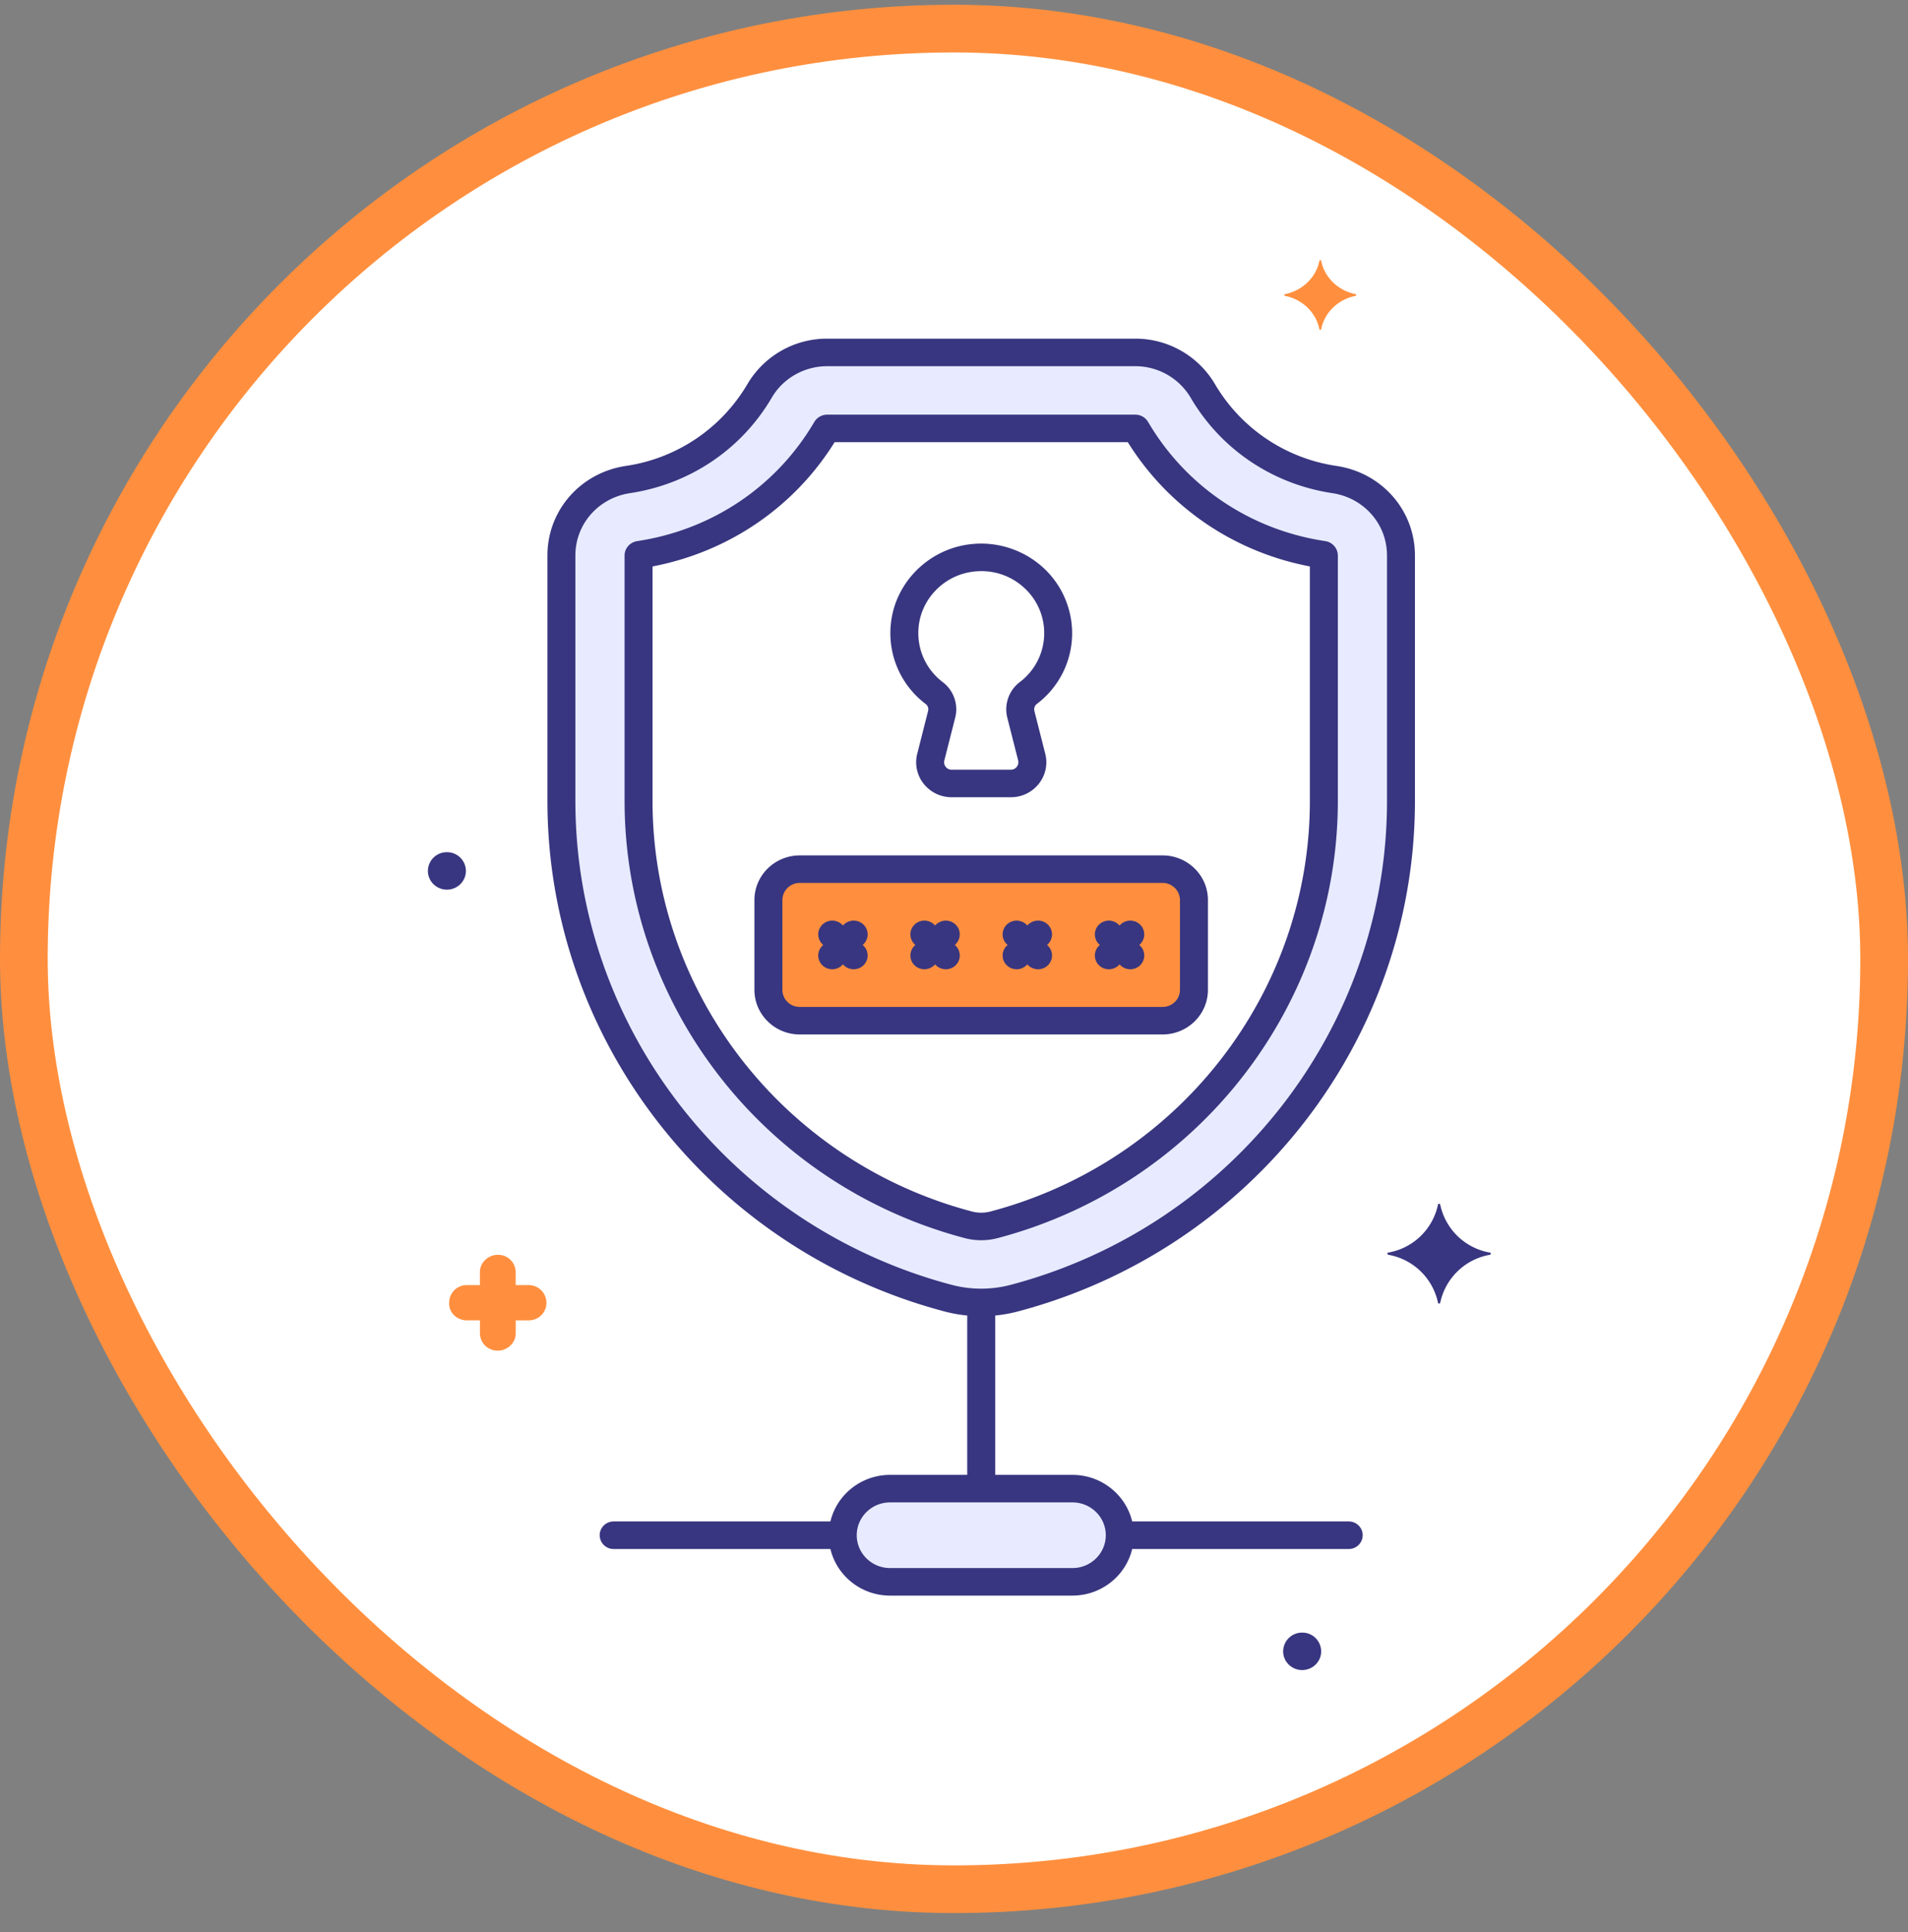 <svg width="80" height="81" fill="none" xmlns="http://www.w3.org/2000/svg"><rect width="100%" height="100%" fill="#808080" stroke="none"/><rect x="1" y="1.199" width="78" height="78" rx="39" fill="#fff"/><rect x="1" y="1.199" width="78" height="78" rx="39" stroke="#FF8F3E" stroke-width="2"/><g clip-path="url(#a)"><path d="M41.14 54.599c-.468 0-.935-.06-1.39-.18-9.545-2.528-16.21-11.098-16.21-20.842V23.286c0-1.601 1.17-2.94 2.785-3.183a7.691 7.691 0 005.526-3.724 3.281 3.281 0 012.83-1.606h12.918a3.28 3.28 0 012.83 1.607 7.69 7.69 0 005.525 3.723c1.615.243 2.787 1.582 2.787 3.183v10.29c0 9.745-6.667 18.315-16.211 20.843a5.44 5.44 0 01-1.39.18zM44.967 66.311H37.32c-1.095 0-1.983-.875-1.983-1.953 0-1.08.888-1.954 1.983-1.954h7.648c1.096 0 1.983.875 1.983 1.954 0 1.078-.888 1.953-1.983 1.953z" fill="#E8EBFF"/><path d="M34.68 17.959c-.013 0-.023.006-.026.011-1.673 2.858-4.53 4.783-7.839 5.282-.024.003-.042.018-.042.034v10.29c0 8.307 5.682 15.612 13.817 17.766.36.095.74.095 1.1 0 8.136-2.154 13.817-9.46 13.817-17.765V23.286c0-.016-.017-.03-.041-.034-3.31-.499-6.167-2.424-7.839-5.282-.003-.005-.013-.011-.027-.011H34.68z" fill="#fff"/><path d="M48.747 42.79H33.532c-.725 0-1.313-.58-1.313-1.293V37.73c0-.714.588-1.294 1.313-1.294h15.215c.725 0 1.313.58 1.313 1.294v3.766c0 .714-.588 1.293-1.313 1.293z" fill="#FF8F3E"/><path d="M44.367 26.543c0-1.873-1.647-3.368-3.592-3.156-1.483.162-2.682 1.35-2.838 2.811a3.15 3.15 0 001.236 2.859.85.85 0 01.31.887l-.456 1.796a.893.893 0 00.876 1.105h2.479a.893.893 0 00.876-1.105l-.456-1.796a.86.86 0 01.318-.893 3.152 3.152 0 001.247-2.508z" fill="#fff"/><path d="M56.846 12.332c-.727-.139-1.313-.693-1.453-1.408 0-.024-.07-.024-.07 0-.141.715-.727 1.27-1.454 1.408-.023 0-.023.046 0 .07.727.138 1.313.692 1.453 1.408 0 .023.07.023.07 0 .141-.716.727-1.27 1.454-1.409.023-.023.023-.07 0-.07zM19.583 55.35h.54v.532c0 .416.327.739.75.739.398 0 .75-.324.75-.716v-.554h.538c.422 0 .75-.323.75-.739a.745.745 0 00-.726-.739H21.622v-.53a.735.735 0 00-.75-.74c-.398 0-.75.324-.75.716v.554h-.539a.735.735 0 00-.75.74c-.023.392.305.738.75.738-.023 0-.023 0 0 0z" fill="#FF8F3E"/><path d="M18.738 37.295c.44 0 .797-.352.797-.785a.791.791 0 00-.797-.785.791.791 0 00-.797.785c0 .433.357.785.797.785zM54.598 70.011c.44 0 .797-.351.797-.785a.791.791 0 00-.797-.785.791.791 0 00-.797.785c0 .434.357.785.797.785zM58.207 52.51a2.583 2.583 0 002.086-2.009c0-.046.094-.046.094 0a2.583 2.583 0 002.086 2.01c.047 0 .047.068 0 .091a2.583 2.583 0 00-2.086 2.009c0 .046-.094.046-.094 0a2.583 2.583 0 00-2.086-2.009c-.047-.023-.047-.092 0-.092zM41.14 55.177c-.52 0-1.04-.067-1.542-.2-9.8-2.595-16.645-11.395-16.645-21.4v-10.29c0-1.888 1.381-3.467 3.284-3.754a7.108 7.108 0 005.107-3.44 3.87 3.87 0 013.337-1.896h12.918a3.87 3.87 0 013.337 1.896 7.108 7.108 0 005.107 3.44c1.903.287 3.284 1.866 3.284 3.754v10.29c0 10.005-6.845 18.805-16.645 21.4a6.03 6.03 0 01-1.542.2zm-6.46-39.825c-.956 0-1.846.504-2.32 1.317-1.27 2.167-3.436 3.627-5.946 4.005-1.326.2-2.289 1.299-2.289 2.613v10.29c0 9.484 6.488 17.825 15.777 20.285a4.863 4.863 0 002.476 0c9.289-2.46 15.777-10.8 15.777-20.284V23.287c0-1.314-.963-2.413-2.29-2.613-2.51-.378-4.676-1.838-5.944-4.005a2.692 2.692 0 00-2.322-1.317H34.681z" fill="#383680"/><path d="M35.793 40.633c-.15 0-.3-.056-.415-.17l-.898-.884a.571.571 0 010-.816.592.592 0 01.829 0l.898.885a.571.571 0 010 .816.59.59 0 01-.414.169z" fill="#383680"/><path d="M34.895 40.633c-.15 0-.3-.056-.415-.169a.571.571 0 010-.816l.898-.885a.593.593 0 01.83 0 .571.571 0 010 .816l-.9.885a.588.588 0 01-.413.169zM39.656 40.633c-.15 0-.3-.056-.414-.17l-.899-.884a.571.571 0 010-.816.592.592 0 01.83 0l.898.885a.571.571 0 010 .816.589.589 0 01-.415.169z" fill="#383680"/><path d="M38.758 40.633c-.15 0-.3-.056-.414-.169a.571.571 0 010-.816l.898-.885a.592.592 0 01.828 0 .571.571 0 010 .816l-.898.885a.588.588 0 01-.414.169zM43.523 40.633c-.15 0-.3-.056-.414-.169l-.898-.885a.57.57 0 010-.816.592.592 0 01.828 0l.899.885a.571.571 0 010 .816.589.589 0 01-.415.17z" fill="#383680"/><path d="M42.625 40.633c-.15 0-.3-.056-.414-.169a.57.57 0 010-.816l.898-.885a.592.592 0 01.829 0 .571.571 0 010 .816l-.899.885a.589.589 0 01-.414.17zM47.39 40.633c-.15 0-.3-.056-.414-.169l-.898-.885a.57.57 0 010-.816.592.592 0 01.828 0l.899.885a.57.57 0 010 .816.589.589 0 01-.414.17z" fill="#383680"/><path d="M46.492 40.633c-.15 0-.3-.056-.414-.169a.57.57 0 010-.816l.898-.885a.592.592 0 01.829 0 .57.57 0 010 .816l-.898.885a.589.589 0 01-.415.17zM41.14 62.683a.582.582 0 01-.585-.577v-7.097c0-.319.262-.577.586-.577.323 0 .586.258.586.577v7.097a.582.582 0 01-.586.577zM56.55 64.936h-9.284a.582.582 0 01-.586-.578c0-.318.262-.577.586-.577h9.284c.324 0 .586.259.586.577a.582.582 0 01-.586.578zM35.121 64.936h-9.39a.582.582 0 01-.587-.578c0-.318.263-.577.587-.577h9.39c.324 0 .586.259.586.577a.582.582 0 01-.586.578z" fill="#383680"/><path d="M44.967 66.89H37.32c-1.417 0-2.569-1.136-2.569-2.531 0-1.396 1.152-2.53 2.569-2.53h7.648c1.417 0 2.57 1.134 2.57 2.53 0 1.395-1.153 2.53-2.57 2.53zm-7.648-3.907c-.77 0-1.397.617-1.397 1.376 0 .758.627 1.376 1.397 1.376h7.648c.77 0 1.397-.618 1.397-1.376 0-.76-.626-1.376-1.397-1.376H37.32zM41.14 51.992a2.74 2.74 0 01-.702-.092c-8.39-2.221-14.25-9.756-14.25-18.322V23.287c0-.304.226-.558.54-.605 3.13-.472 5.835-2.294 7.418-4.999a.626.626 0 01.535-.3H47.6a.62.62 0 01.532.295c1.586 2.71 4.29 4.532 7.422 5.004a.617.617 0 01.54.605v10.29c0 8.567-5.86 16.102-14.251 18.323-.23.061-.466.092-.703.092zM27.36 23.746v9.832c0 8.045 5.502 15.121 13.382 17.207.26.07.536.07.796 0 7.88-2.086 13.383-9.162 13.383-17.207v-9.833c-3.185-.607-5.933-2.48-7.634-5.208H34.994c-1.695 2.724-4.446 4.6-7.635 5.209z" fill="#383680"/><path d="M48.747 43.366H33.532c-1.047 0-1.9-.839-1.9-1.87V37.73c0-1.031.853-1.87 1.9-1.87h15.215c1.047 0 1.9.839 1.9 1.87v3.766c0 1.031-.853 1.87-1.9 1.87zm-15.215-6.352a.723.723 0 00-.727.716v3.766c0 .395.326.716.727.716h15.215c.401 0 .727-.322.727-.717V37.73a.723.723 0 00-.727-.716H33.532zM42.382 33.421h-2.48c-.46 0-.889-.206-1.173-.564a1.44 1.44 0 01-.27-1.258l.455-1.796a.278.278 0 00-.1-.29 3.715 3.715 0 01-1.46-3.376c.185-1.735 1.597-3.133 3.356-3.325a3.865 3.865 0 012.973.933 3.734 3.734 0 011.27 2.797 3.71 3.71 0 01-1.473 2.963.288.288 0 00-.11.298l.456 1.796c.112.44.014.9-.27 1.258a1.488 1.488 0 01-1.174.564zm-1.237-9.478c-.101 0-.203.005-.306.017-1.216.132-2.191 1.099-2.32 2.298-.097.91.281 1.785 1.012 2.34.456.348.66.93.52 1.485l-.456 1.796a.313.313 0 00.308.388h2.479a.314.314 0 00.308-.388l-.456-1.796a1.434 1.434 0 01.526-1.49 2.57 2.57 0 00.142-3.988 2.632 2.632 0 00-1.757-.662z" fill="#383680"/></g><defs><clipPath id="a"><path fill="#fff" transform="translate(10 10.2)" d="M0 0H60V60H0z"/></clipPath></defs></svg>
